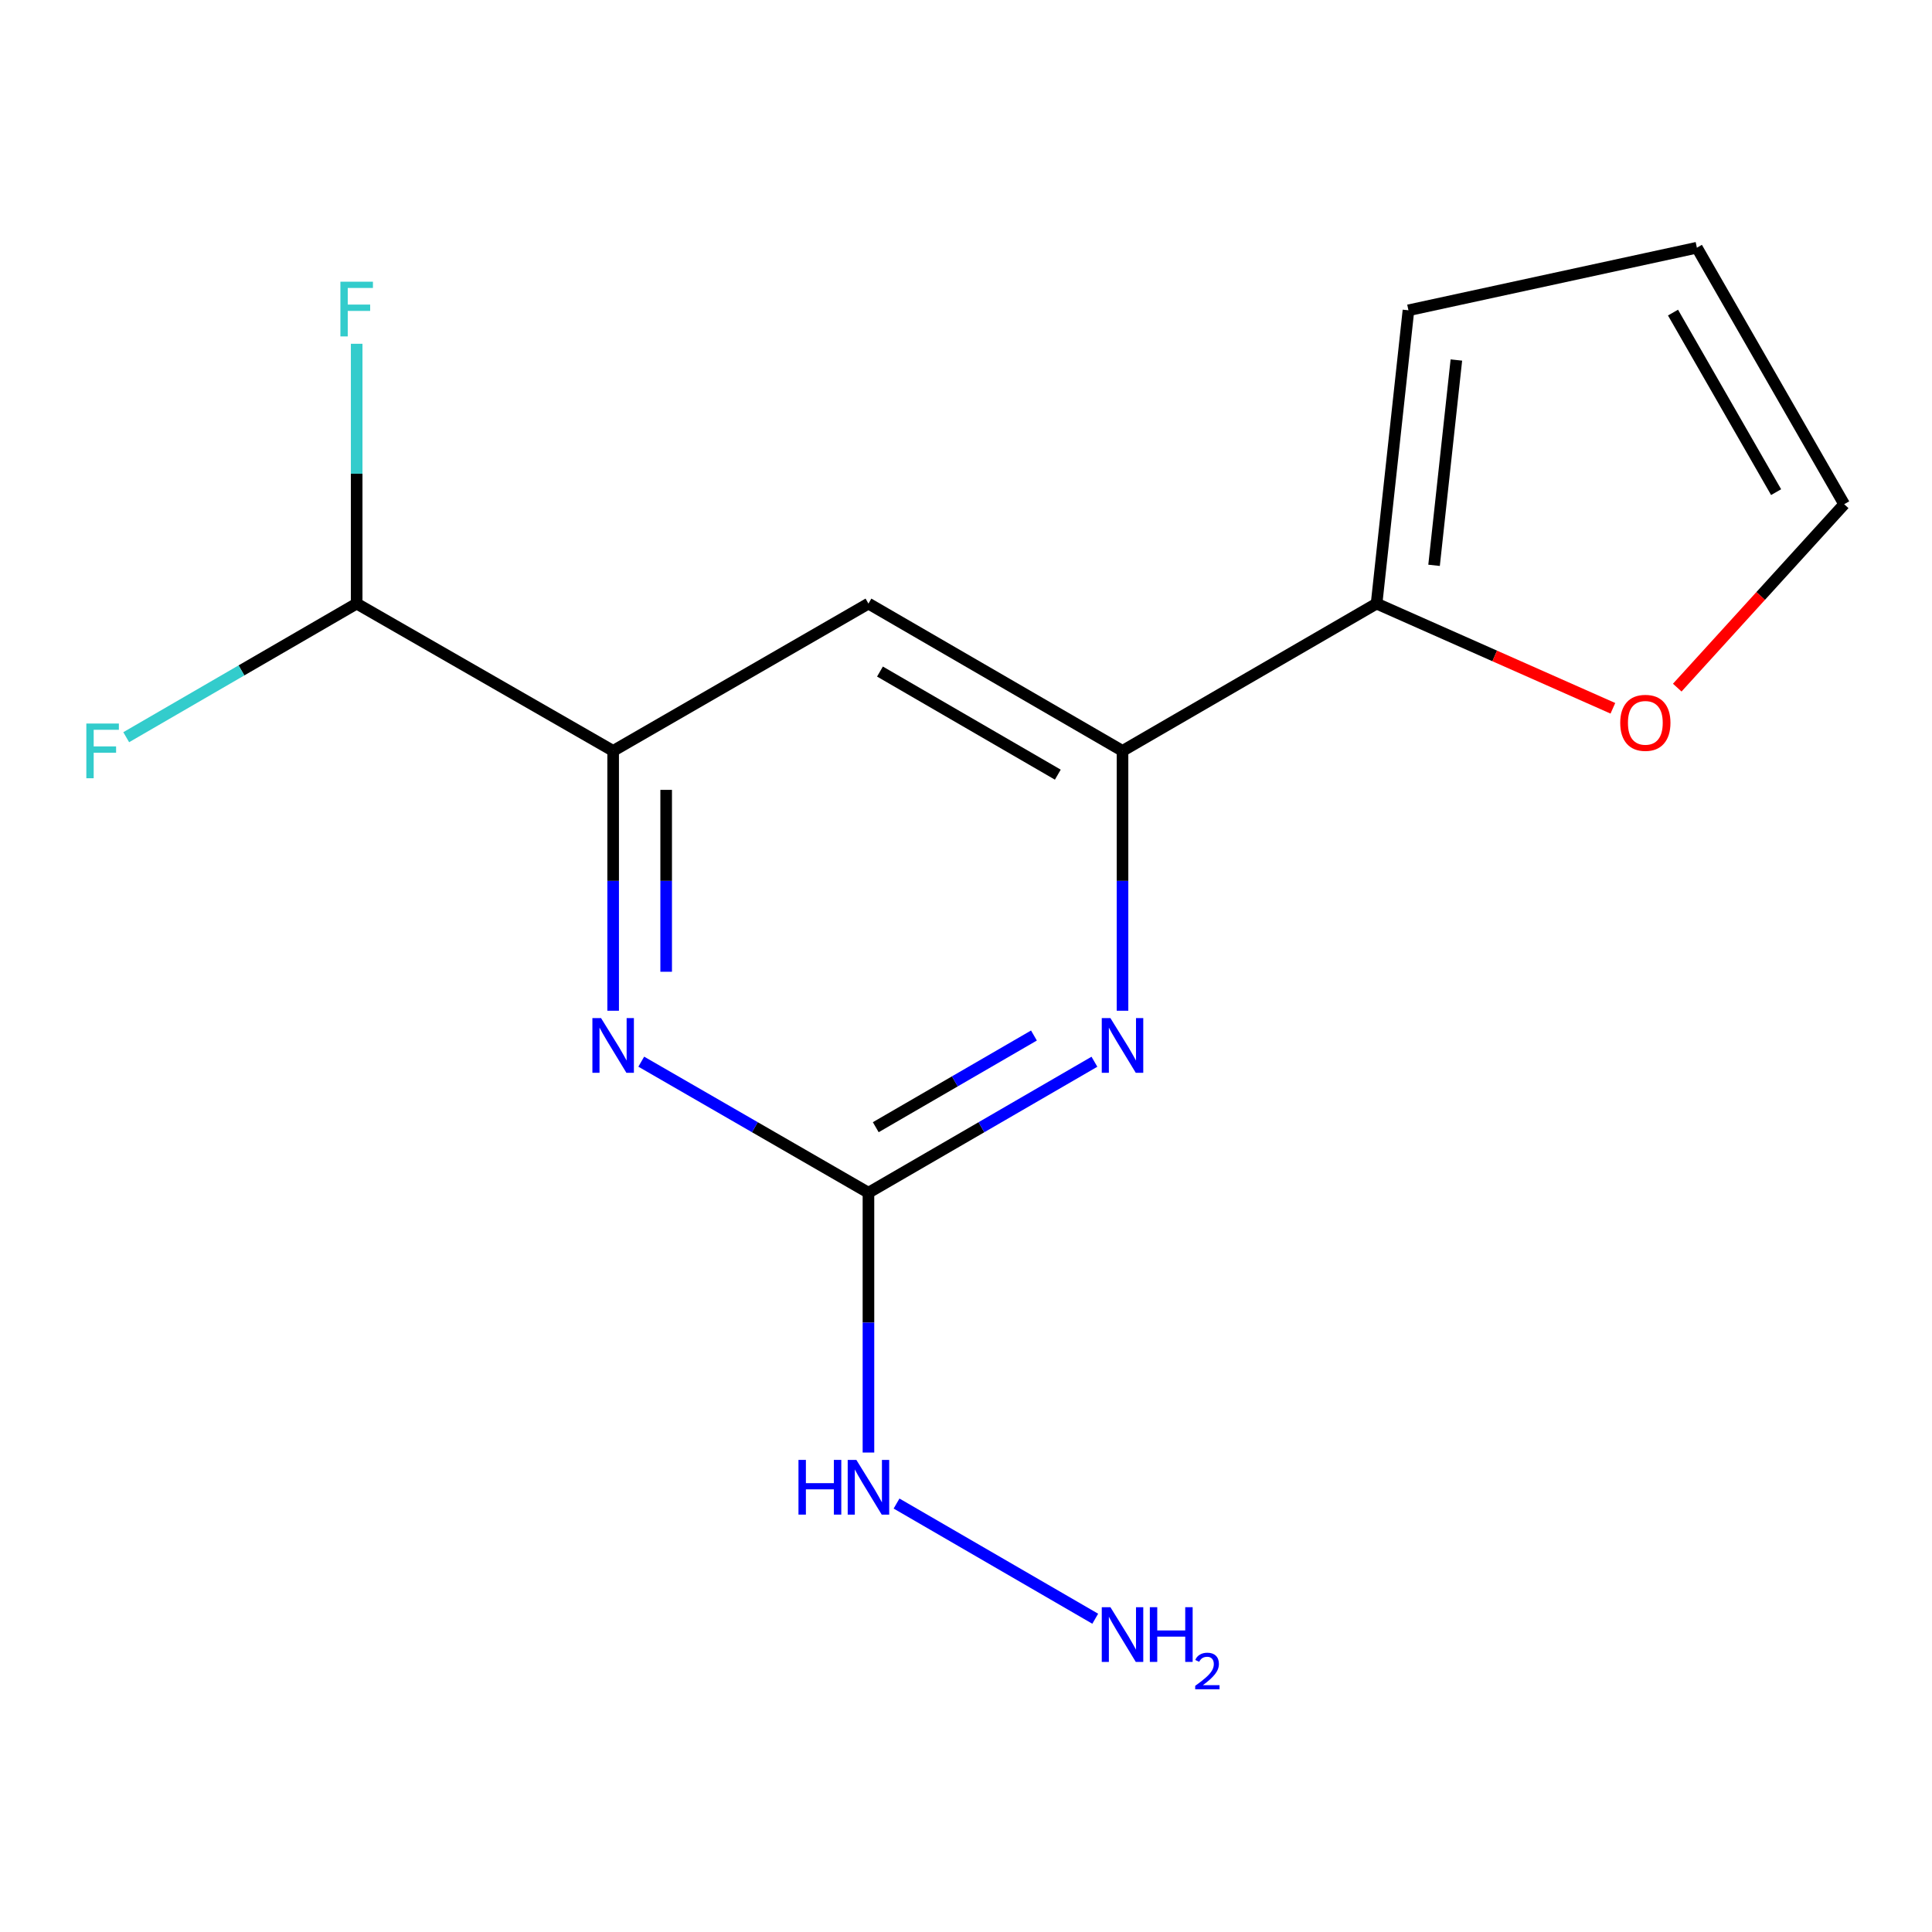 <?xml version='1.0' encoding='iso-8859-1'?>
<svg version='1.1' baseProfile='full'
              xmlns='http://www.w3.org/2000/svg'
                      xmlns:rdkit='http://www.rdkit.org/xml'
                      xmlns:xlink='http://www.w3.org/1999/xlink'
                  xml:space='preserve'
width='1000px' height='1000px' viewBox='0 0 1000 1000'>
<!-- END OF HEADER -->
<rect style='opacity:1.0;fill:#FFFFFF;stroke:none' width='1000' height='1000' x='0' y='0'> </rect>
<path class='bond-0' d='M 449.509,617.351 L 507.991,583.452' style='fill:none;fill-rule:evenodd;stroke:#000000;stroke-width:6px;stroke-linecap:butt;stroke-linejoin:miter;stroke-opacity:1' />
<path class='bond-0' d='M 507.991,583.452 L 566.472,549.554' style='fill:none;fill-rule:evenodd;stroke:#0000FF;stroke-width:6px;stroke-linecap:butt;stroke-linejoin:miter;stroke-opacity:1' />
<path class='bond-0' d='M 453.292,583.44 L 494.229,559.711' style='fill:none;fill-rule:evenodd;stroke:#000000;stroke-width:6px;stroke-linecap:butt;stroke-linejoin:miter;stroke-opacity:1' />
<path class='bond-0' d='M 494.229,559.711 L 535.167,535.983' style='fill:none;fill-rule:evenodd;stroke:#0000FF;stroke-width:6px;stroke-linecap:butt;stroke-linejoin:miter;stroke-opacity:1' />
<path class='bond-1' d='M 449.509,617.351 L 390.714,583.436' style='fill:none;fill-rule:evenodd;stroke:#000000;stroke-width:6px;stroke-linecap:butt;stroke-linejoin:miter;stroke-opacity:1' />
<path class='bond-1' d='M 390.714,583.436 L 331.919,549.521' style='fill:none;fill-rule:evenodd;stroke:#0000FF;stroke-width:6px;stroke-linecap:butt;stroke-linejoin:miter;stroke-opacity:1' />
<path class='bond-9' d='M 449.509,617.351 L 449.509,684.59' style='fill:none;fill-rule:evenodd;stroke:#000000;stroke-width:6px;stroke-linecap:butt;stroke-linejoin:miter;stroke-opacity:1' />
<path class='bond-9' d='M 449.509,684.59 L 449.509,751.83' style='fill:none;fill-rule:evenodd;stroke:#0000FF;stroke-width:6px;stroke-linecap:butt;stroke-linejoin:miter;stroke-opacity:1' />
<path class='bond-2' d='M 581.012,523.154 L 581.012,455.908' style='fill:none;fill-rule:evenodd;stroke:#0000FF;stroke-width:6px;stroke-linecap:butt;stroke-linejoin:miter;stroke-opacity:1' />
<path class='bond-2' d='M 581.012,455.908 L 581.012,388.661' style='fill:none;fill-rule:evenodd;stroke:#000000;stroke-width:6px;stroke-linecap:butt;stroke-linejoin:miter;stroke-opacity:1' />
<path class='bond-3' d='M 317.365,523.154 L 317.365,455.908' style='fill:none;fill-rule:evenodd;stroke:#0000FF;stroke-width:6px;stroke-linecap:butt;stroke-linejoin:miter;stroke-opacity:1' />
<path class='bond-3' d='M 317.365,455.908 L 317.365,388.661' style='fill:none;fill-rule:evenodd;stroke:#000000;stroke-width:6px;stroke-linecap:butt;stroke-linejoin:miter;stroke-opacity:1' />
<path class='bond-3' d='M 344.806,502.98 L 344.806,455.908' style='fill:none;fill-rule:evenodd;stroke:#0000FF;stroke-width:6px;stroke-linecap:butt;stroke-linejoin:miter;stroke-opacity:1' />
<path class='bond-3' d='M 344.806,455.908 L 344.806,408.835' style='fill:none;fill-rule:evenodd;stroke:#000000;stroke-width:6px;stroke-linecap:butt;stroke-linejoin:miter;stroke-opacity:1' />
<path class='bond-5' d='M 581.012,388.661 L 712.516,312.42' style='fill:none;fill-rule:evenodd;stroke:#000000;stroke-width:6px;stroke-linecap:butt;stroke-linejoin:miter;stroke-opacity:1' />
<path class='bond-15' d='M 581.012,388.661 L 449.509,312.42' style='fill:none;fill-rule:evenodd;stroke:#000000;stroke-width:6px;stroke-linecap:butt;stroke-linejoin:miter;stroke-opacity:1' />
<path class='bond-15' d='M 547.524,400.964 L 455.471,347.596' style='fill:none;fill-rule:evenodd;stroke:#000000;stroke-width:6px;stroke-linecap:butt;stroke-linejoin:miter;stroke-opacity:1' />
<path class='bond-4' d='M 317.365,388.661 L 449.509,312.42' style='fill:none;fill-rule:evenodd;stroke:#000000;stroke-width:6px;stroke-linecap:butt;stroke-linejoin:miter;stroke-opacity:1' />
<path class='bond-6' d='M 317.365,388.661 L 184.612,312.42' style='fill:none;fill-rule:evenodd;stroke:#000000;stroke-width:6px;stroke-linecap:butt;stroke-linejoin:miter;stroke-opacity:1' />
<path class='bond-7' d='M 712.516,312.42 L 773.669,339.516' style='fill:none;fill-rule:evenodd;stroke:#000000;stroke-width:6px;stroke-linecap:butt;stroke-linejoin:miter;stroke-opacity:1' />
<path class='bond-7' d='M 773.669,339.516 L 834.823,366.611' style='fill:none;fill-rule:evenodd;stroke:#FF0000;stroke-width:6px;stroke-linecap:butt;stroke-linejoin:miter;stroke-opacity:1' />
<path class='bond-8' d='M 712.516,312.42 L 729.011,160.611' style='fill:none;fill-rule:evenodd;stroke:#000000;stroke-width:6px;stroke-linecap:butt;stroke-linejoin:miter;stroke-opacity:1' />
<path class='bond-8' d='M 742.271,292.613 L 753.817,186.346' style='fill:none;fill-rule:evenodd;stroke:#000000;stroke-width:6px;stroke-linecap:butt;stroke-linejoin:miter;stroke-opacity:1' />
<path class='bond-12' d='M 184.612,312.42 L 124.97,346.998' style='fill:none;fill-rule:evenodd;stroke:#000000;stroke-width:6px;stroke-linecap:butt;stroke-linejoin:miter;stroke-opacity:1' />
<path class='bond-12' d='M 124.97,346.998 L 65.329,381.576' style='fill:none;fill-rule:evenodd;stroke:#33CCCC;stroke-width:6px;stroke-linecap:butt;stroke-linejoin:miter;stroke-opacity:1' />
<path class='bond-13' d='M 184.612,312.42 L 184.612,245.181' style='fill:none;fill-rule:evenodd;stroke:#000000;stroke-width:6px;stroke-linecap:butt;stroke-linejoin:miter;stroke-opacity:1' />
<path class='bond-13' d='M 184.612,245.181 L 184.612,177.942' style='fill:none;fill-rule:evenodd;stroke:#33CCCC;stroke-width:6px;stroke-linecap:butt;stroke-linejoin:miter;stroke-opacity:1' />
<path class='bond-10' d='M 868.14,355.914 L 911.343,308.449' style='fill:none;fill-rule:evenodd;stroke:#FF0000;stroke-width:6px;stroke-linecap:butt;stroke-linejoin:miter;stroke-opacity:1' />
<path class='bond-10' d='M 911.343,308.449 L 954.545,260.984' style='fill:none;fill-rule:evenodd;stroke:#000000;stroke-width:6px;stroke-linecap:butt;stroke-linejoin:miter;stroke-opacity:1' />
<path class='bond-11' d='M 729.011,160.611 L 878.305,128.215' style='fill:none;fill-rule:evenodd;stroke:#000000;stroke-width:6px;stroke-linecap:butt;stroke-linejoin:miter;stroke-opacity:1' />
<path class='bond-14' d='M 464.049,778.231 L 566.892,837.855' style='fill:none;fill-rule:evenodd;stroke:#0000FF;stroke-width:6px;stroke-linecap:butt;stroke-linejoin:miter;stroke-opacity:1' />
<path class='bond-16' d='M 954.545,260.984 L 878.305,128.215' style='fill:none;fill-rule:evenodd;stroke:#000000;stroke-width:6px;stroke-linecap:butt;stroke-linejoin:miter;stroke-opacity:1' />
<path class='bond-16' d='M 919.313,254.733 L 865.945,161.795' style='fill:none;fill-rule:evenodd;stroke:#000000;stroke-width:6px;stroke-linecap:butt;stroke-linejoin:miter;stroke-opacity:1' />
<path  class='atom-1' d='M 574.752 526.966
L 584.032 541.966
Q 584.952 543.446, 586.432 546.126
Q 587.912 548.806, 587.992 548.966
L 587.992 526.966
L 591.752 526.966
L 591.752 555.286
L 587.872 555.286
L 577.912 538.886
Q 576.752 536.966, 575.512 534.766
Q 574.312 532.566, 573.952 531.886
L 573.952 555.286
L 570.272 555.286
L 570.272 526.966
L 574.752 526.966
' fill='#0000FF'/>
<path  class='atom-2' d='M 311.105 526.966
L 320.385 541.966
Q 321.305 543.446, 322.785 546.126
Q 324.265 548.806, 324.345 548.966
L 324.345 526.966
L 328.105 526.966
L 328.105 555.286
L 324.225 555.286
L 314.265 538.886
Q 313.105 536.966, 311.865 534.766
Q 310.665 532.566, 310.305 531.886
L 310.305 555.286
L 306.625 555.286
L 306.625 526.966
L 311.105 526.966
' fill='#0000FF'/>
<path  class='atom-8' d='M 838.626 374.136
Q 838.626 367.336, 841.986 363.536
Q 845.346 359.736, 851.626 359.736
Q 857.906 359.736, 861.266 363.536
Q 864.626 367.336, 864.626 374.136
Q 864.626 381.016, 861.226 384.936
Q 857.826 388.816, 851.626 388.816
Q 845.386 388.816, 841.986 384.936
Q 838.626 381.056, 838.626 374.136
M 851.626 385.616
Q 855.946 385.616, 858.266 382.736
Q 860.626 379.816, 860.626 374.136
Q 860.626 368.576, 858.266 365.776
Q 855.946 362.936, 851.626 362.936
Q 847.306 362.936, 844.946 365.736
Q 842.626 368.536, 842.626 374.136
Q 842.626 379.856, 844.946 382.736
Q 847.306 385.616, 851.626 385.616
' fill='#FF0000'/>
<path  class='atom-10' d='M 413.289 755.641
L 417.129 755.641
L 417.129 767.681
L 431.609 767.681
L 431.609 755.641
L 435.449 755.641
L 435.449 783.961
L 431.609 783.961
L 431.609 770.881
L 417.129 770.881
L 417.129 783.961
L 413.289 783.961
L 413.289 755.641
' fill='#0000FF'/>
<path  class='atom-10' d='M 443.249 755.641
L 452.529 770.641
Q 453.449 772.121, 454.929 774.801
Q 456.409 777.481, 456.489 777.641
L 456.489 755.641
L 460.249 755.641
L 460.249 783.961
L 456.369 783.961
L 446.409 767.561
Q 445.249 765.641, 444.009 763.441
Q 442.809 761.241, 442.449 760.561
L 442.449 783.961
L 438.769 783.961
L 438.769 755.641
L 443.249 755.641
' fill='#0000FF'/>
<path  class='atom-13' d='M 44.689 374.501
L 61.529 374.501
L 61.529 377.741
L 48.489 377.741
L 48.489 386.341
L 60.089 386.341
L 60.089 389.621
L 48.489 389.621
L 48.489 402.821
L 44.689 402.821
L 44.689 374.501
' fill='#33CCCC'/>
<path  class='atom-14' d='M 176.192 145.81
L 193.032 145.81
L 193.032 149.05
L 179.992 149.05
L 179.992 157.65
L 191.592 157.65
L 191.592 160.93
L 179.992 160.93
L 179.992 174.13
L 176.192 174.13
L 176.192 145.81
' fill='#33CCCC'/>
<path  class='atom-15' d='M 574.752 831.881
L 584.032 846.881
Q 584.952 848.361, 586.432 851.041
Q 587.912 853.721, 587.992 853.881
L 587.992 831.881
L 591.752 831.881
L 591.752 860.201
L 587.872 860.201
L 577.912 843.801
Q 576.752 841.881, 575.512 839.681
Q 574.312 837.481, 573.952 836.801
L 573.952 860.201
L 570.272 860.201
L 570.272 831.881
L 574.752 831.881
' fill='#0000FF'/>
<path  class='atom-15' d='M 595.152 831.881
L 598.992 831.881
L 598.992 843.921
L 613.472 843.921
L 613.472 831.881
L 617.312 831.881
L 617.312 860.201
L 613.472 860.201
L 613.472 847.121
L 598.992 847.121
L 598.992 860.201
L 595.152 860.201
L 595.152 831.881
' fill='#0000FF'/>
<path  class='atom-15' d='M 618.685 859.208
Q 619.372 857.439, 621.008 856.462
Q 622.645 855.459, 624.916 855.459
Q 627.74 855.459, 629.324 856.99
Q 630.908 858.521, 630.908 861.24
Q 630.908 864.012, 628.849 866.6
Q 626.816 869.187, 622.592 872.249
L 631.225 872.249
L 631.225 874.361
L 618.632 874.361
L 618.632 872.592
Q 622.117 870.111, 624.176 868.263
Q 626.262 866.415, 627.265 864.752
Q 628.268 863.088, 628.268 861.372
Q 628.268 859.577, 627.371 858.574
Q 626.473 857.571, 624.916 857.571
Q 623.411 857.571, 622.408 858.178
Q 621.404 858.785, 620.692 860.132
L 618.685 859.208
' fill='#0000FF'/>
</svg>
